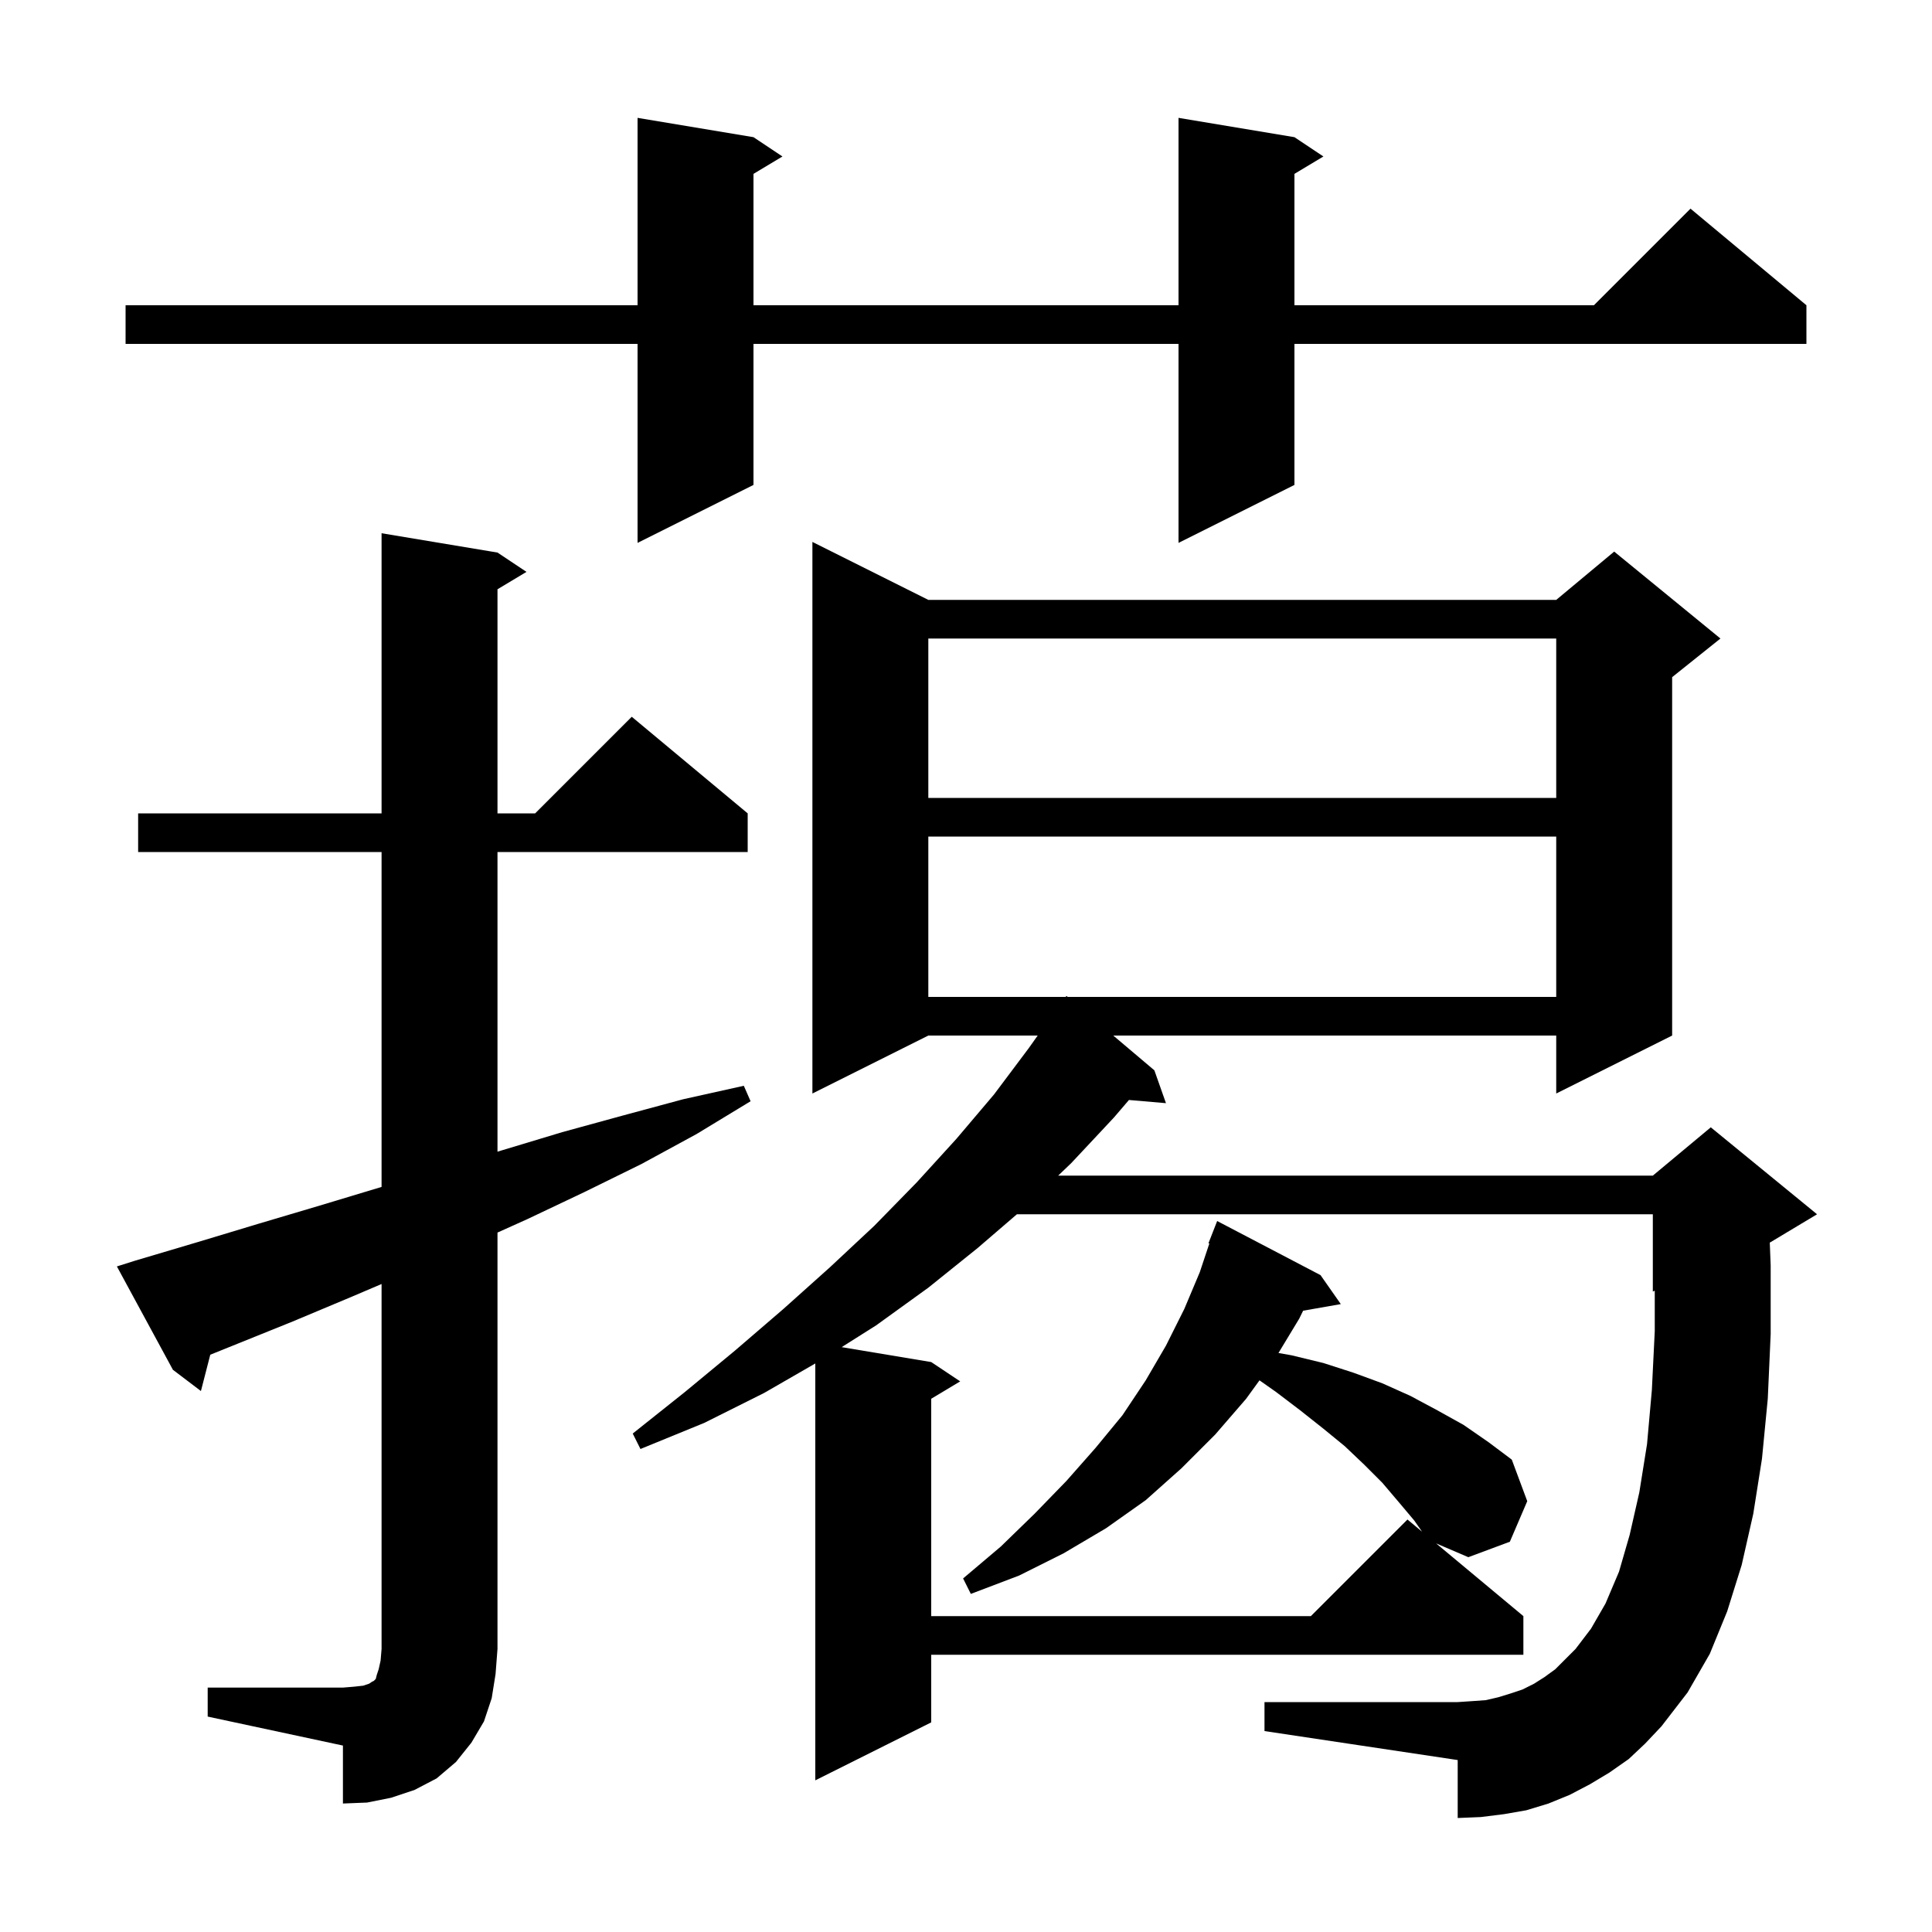 <svg xmlns="http://www.w3.org/2000/svg" xmlns:xlink="http://www.w3.org/1999/xlink" version="1.1" baseProfile="full" viewBox="0 0 200 200" width="200" height="200">
<g fill="black">
<path d="M 21.5 174.7 L 35.5 174.7 L 36.7 174.6 L 37.6 174.5 L 38.2 174.3 L 38.5 174.1 L 38.7 174.0 L 38.9 173.8 L 39.0 173.4 L 39.2 172.8 L 39.4 171.9 L 39.5 170.7 L 39.5 132.921 L 36.5 134.2 L 30.3 136.8 L 21.767 140.241 L 20.8 144.0 L 17.9 141.8 L 12.1 131.1 L 14.0 130.5 L 20.4 128.6 L 26.7 126.7 L 33.1 124.8 L 39.5 122.87 L 39.5 88.2 L 14.3 88.2 L 14.3 84.2 L 39.5 84.2 L 39.5 55.2 L 51.5 57.2 L 54.5 59.2 L 51.5 61.0 L 51.5 84.2 L 55.4 84.2 L 65.4 74.2 L 77.4 84.2 L 77.4 88.2 L 51.5 88.2 L 51.5 119.223 L 51.9 119.1 L 58.2 117.2 L 64.4 115.5 L 70.7 113.8 L 77.0 112.4 L 77.7 114.0 L 72.1 117.4 L 66.4 120.5 L 60.5 123.4 L 54.6 126.2 L 51.5 127.595 L 51.5 170.7 L 51.3 173.3 L 50.9 175.8 L 50.1 178.2 L 48.8 180.4 L 47.2 182.4 L 45.2 184.1 L 42.9 185.3 L 40.5 186.1 L 38.0 186.6 L 35.5 186.7 L 35.5 180.7 L 21.5 177.7 Z M 168.6 182.1 L 166.6 183.5 L 164.6 184.7 L 162.5 185.8 L 160.3 186.7 L 158.0 187.4 L 155.7 187.8 L 153.3 188.1 L 150.9 188.2 L 150.9 182.2 L 130.9 179.2 L 130.9 176.2 L 150.9 176.2 L 152.4 176.1 L 153.8 176.0 L 155.1 175.7 L 156.4 175.3 L 157.6 174.9 L 158.8 174.3 L 159.9 173.6 L 161.0 172.8 L 163.1 170.7 L 164.7 168.6 L 166.2 166.0 L 167.6 162.7 L 168.7 158.9 L 169.7 154.5 L 170.5 149.5 L 171.0 143.9 L 171.3 137.8 L 171.3 133.617 L 171.1 133.7 L 171.1 125.7 L 105.27 125.7 L 101.2 129.2 L 96.1 133.3 L 90.7 137.2 L 87.13 139.455 L 96.4 141.0 L 99.4 143.0 L 96.4 144.8 L 96.4 167.3 L 135.7 167.3 L 145.7 157.3 L 147.212 158.56 L 146.4 157.4 L 144.8 155.5 L 143.1 153.5 L 141.2 151.6 L 139.2 149.7 L 137.0 147.9 L 134.6 146.0 L 132.1 144.1 L 130.383 142.892 L 129.0 144.8 L 125.8 148.5 L 122.3 152.0 L 118.6 155.3 L 114.5 158.2 L 110.1 160.8 L 105.5 163.1 L 100.5 165.0 L 99.7 163.4 L 103.6 160.1 L 107.1 156.7 L 110.4 153.3 L 113.4 149.9 L 116.2 146.5 L 118.6 142.9 L 120.7 139.3 L 122.6 135.5 L 124.2 131.7 L 125.191 128.726 L 125.1 128.7 L 126.0 126.4 L 136.7 132.0 L 138.8 135.0 L 134.899 135.684 L 134.5 136.5 L 132.347 140.061 L 133.7 140.3 L 137.0 141.1 L 140.1 142.1 L 143.1 143.2 L 146.0 144.5 L 148.8 146.0 L 151.5 147.5 L 154.1 149.3 L 156.5 151.1 L 158.1 155.4 L 156.3 159.6 L 152.0 161.2 L 148.665 159.771 L 157.7 167.3 L 157.7 171.3 L 96.4 171.3 L 96.4 178.3 L 84.4 184.3 L 84.4 141.146 L 79.1 144.2 L 72.9 147.3 L 66.3 150.0 L 65.5 148.4 L 70.9 144.1 L 76.1 139.8 L 81.1 135.5 L 85.9 131.2 L 90.5 126.9 L 94.9 122.4 L 99.0 117.9 L 102.9 113.3 L 106.5 108.5 L 107.421 107.2 L 96.1 107.2 L 84.1 113.2 L 84.1 56.1 L 96.1 62.1 L 161.1 62.1 L 167.1 57.1 L 178.1 66.1 L 173.1 70.1 L 173.1 107.2 L 161.1 113.2 L 161.1 107.2 L 115.245 107.2 L 119.5 110.8 L 120.7 114.2 L 116.869 113.87 L 115.3 115.7 L 110.9 120.4 L 109.542 121.7 L 171.1 121.7 L 177.1 116.7 L 188.1 125.7 L 183.207 128.636 L 183.3 131.0 L 183.3 138.1 L 183.0 144.8 L 182.4 151.0 L 181.5 156.7 L 180.3 162.0 L 178.8 166.8 L 177.0 171.2 L 174.7 175.2 L 172.0 178.7 L 170.3 180.5 Z M 96.1 86.6 L 96.1 103.2 L 110.321 103.2 L 110.4 103.1 L 110.518 103.2 L 161.1 103.2 L 161.1 86.6 Z M 96.1 66.1 L 96.1 82.6 L 161.1 82.6 L 161.1 66.1 Z M 134.0 14.2 L 137.0 16.2 L 134.0 18.0 L 134.0 31.6 L 165.0 31.6 L 175.0 21.6 L 187.0 31.6 L 187.0 35.6 L 134.0 35.6 L 134.0 50.2 L 122.0 56.2 L 122.0 35.6 L 78.0 35.6 L 78.0 50.2 L 66.0 56.2 L 66.0 35.6 L 13.0 35.6 L 13.0 31.6 L 66.0 31.6 L 66.0 12.2 L 78.0 14.2 L 81.0 16.2 L 78.0 18.0 L 78.0 31.6 L 122.0 31.6 L 122.0 12.2 Z " />
</g>
</svg>
